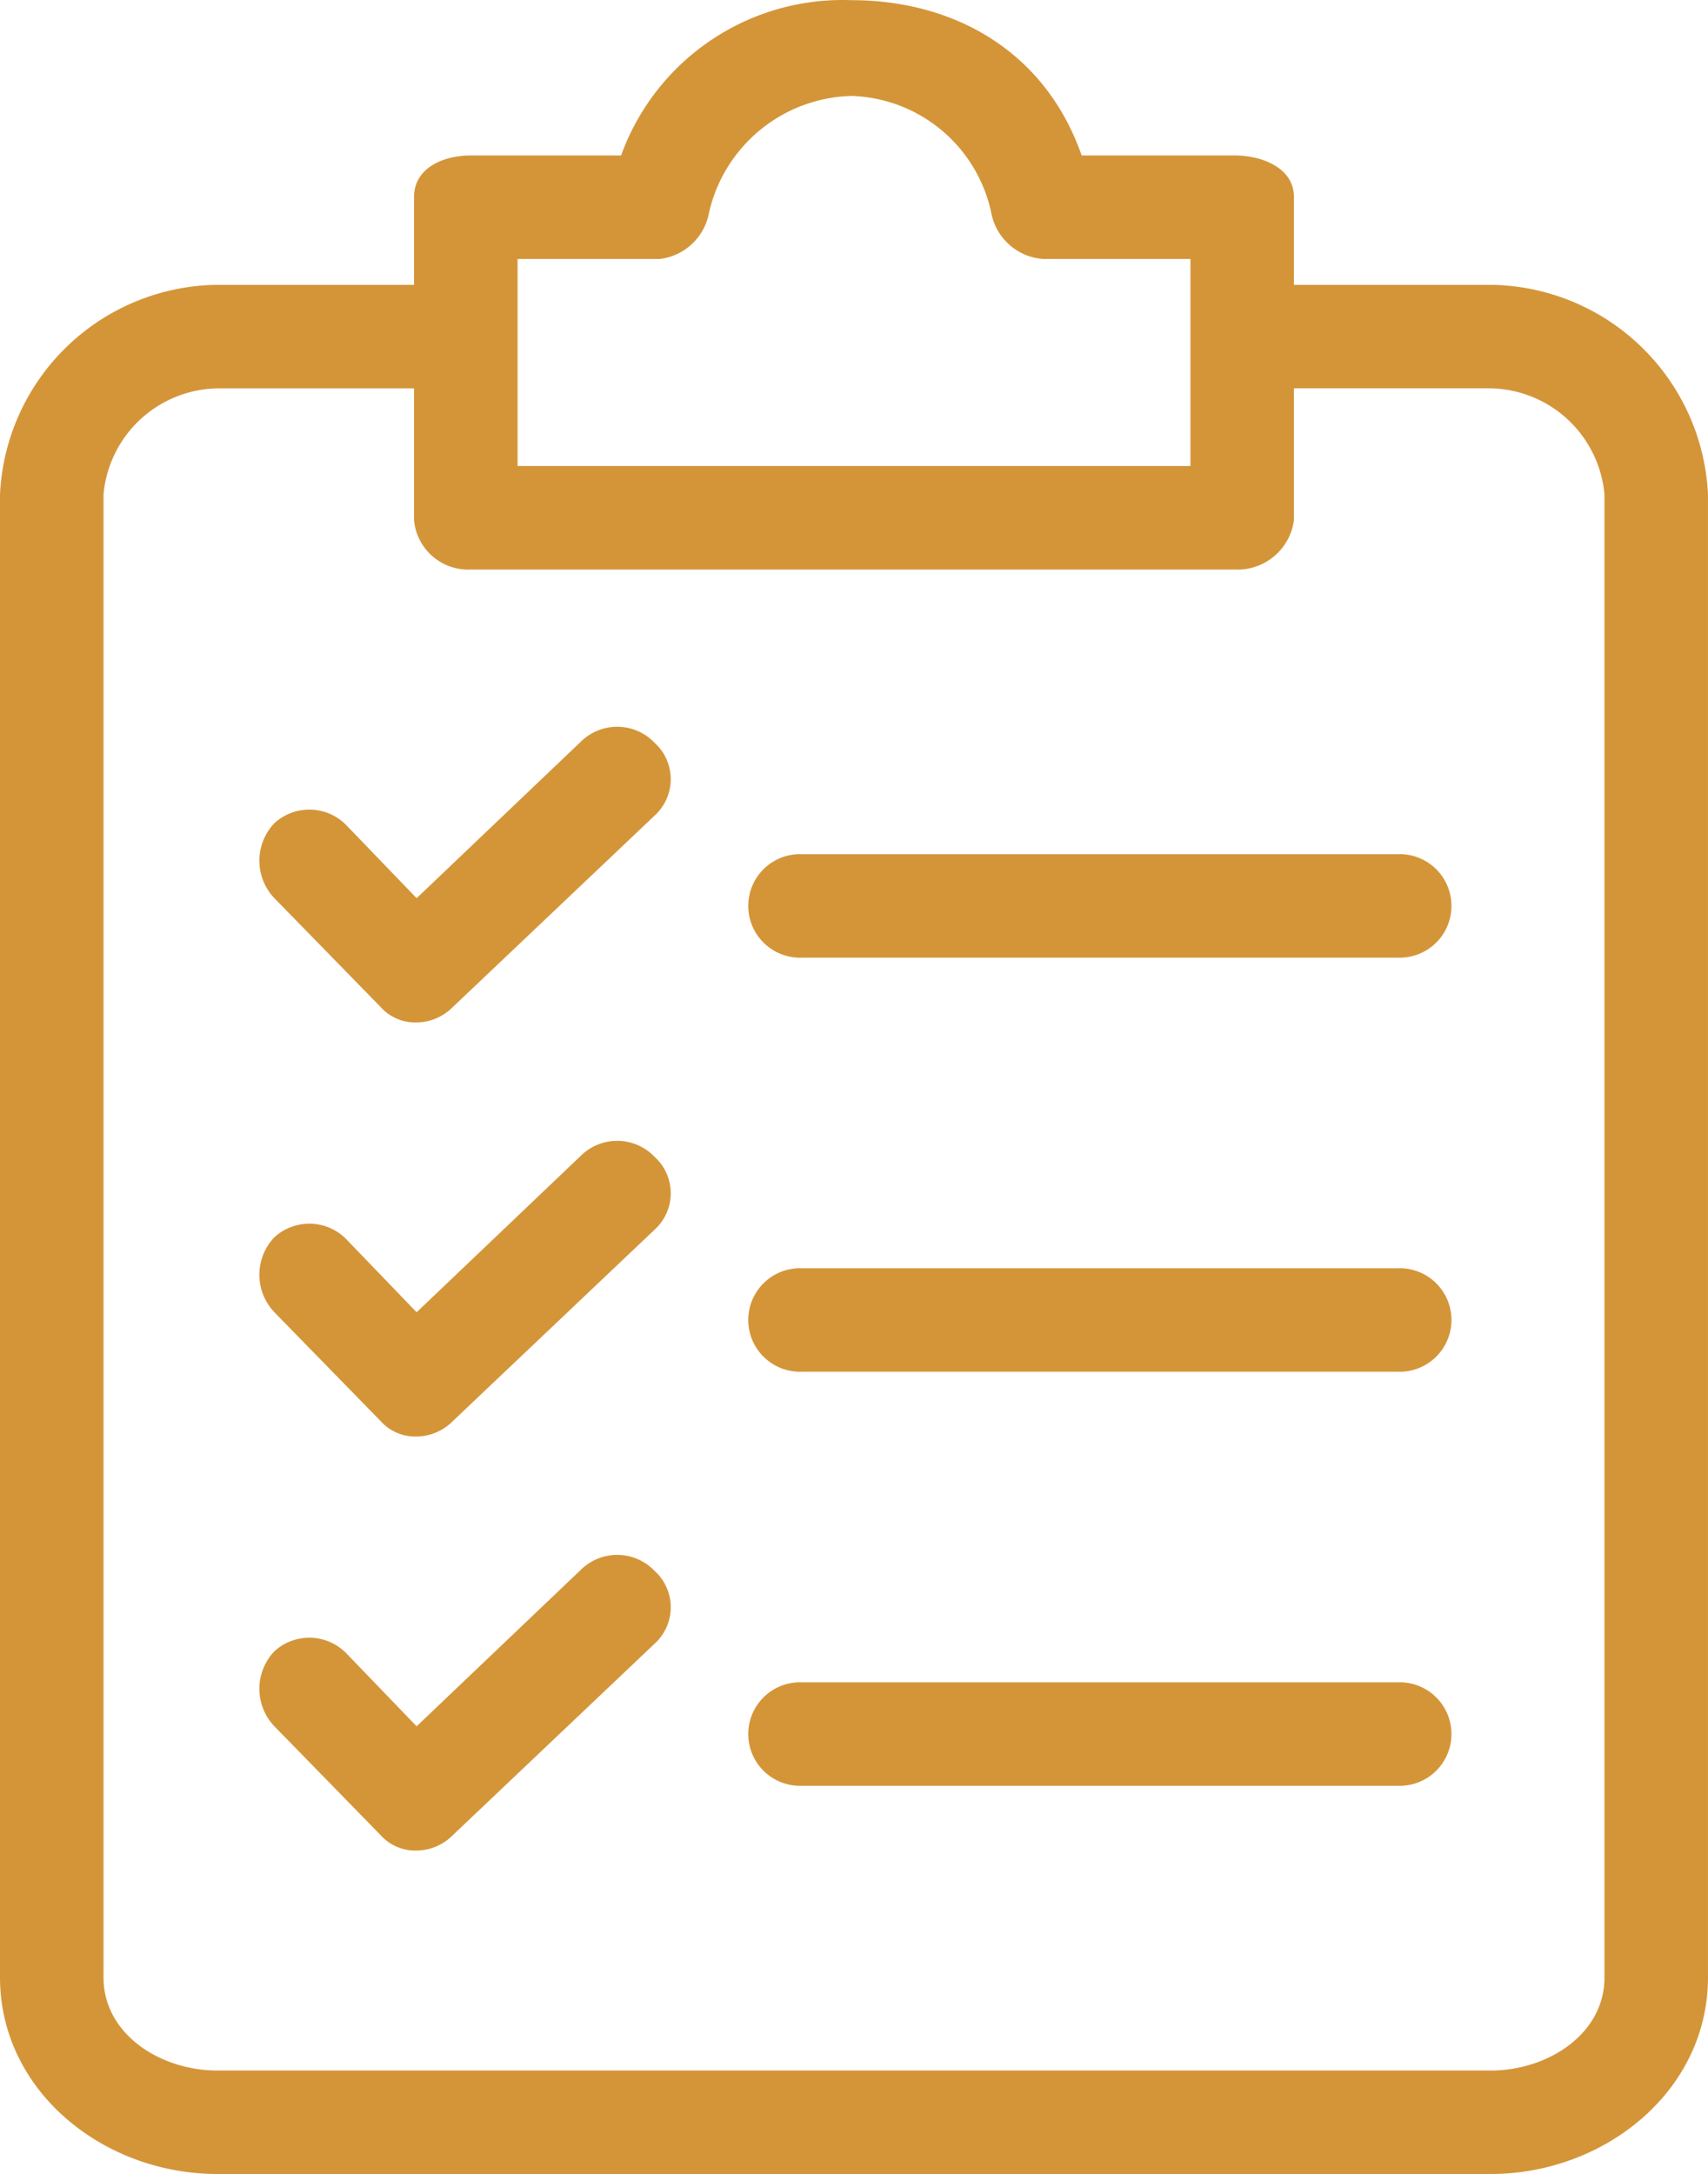 <svg xmlns="http://www.w3.org/2000/svg" width="71" height="90.37" viewBox="0 0 71 90.37">
  <g id="Group_503" data-name="Group 503" transform="translate(-47.037 0)">
    <g id="Group_502" data-name="Group 502" transform="translate(47.037 0)">
      <g id="Group_501" data-name="Group 501">
        <path id="Path_148" data-name="Path 148" d="M109,11.84h-8.176V8.183c0-1.183-1.291-1.721-2.474-1.721H92C90.5,2.159,86.732.007,82.429.007a9.789,9.789,0,0,0-9.574,6.455H66.616c-1.183,0-2.367.538-2.367,1.721V11.84H56.073a9.144,9.144,0,0,0-9.036,8.713v61.64c0,4.733,4.3,8.176,9.036,8.176H109c4.733,0,9.036-3.442,9.036-8.176V20.554A9.144,9.144,0,0,0,109,11.84ZM68.552,10.765h5.917a2.367,2.367,0,0,0,2.044-1.936,6.239,6.239,0,0,1,5.917-4.841,6.131,6.131,0,0,1,5.809,4.841,2.367,2.367,0,0,0,2.152,1.936h6.132v8.606H68.552Zm45.182,71.43c0,2.367-2.367,3.873-4.733,3.873H56.073c-2.367,0-4.733-1.506-4.733-3.873V20.554a4.841,4.841,0,0,1,4.733-4.41h8.176V21.63a2.259,2.259,0,0,0,2.367,2.044H98.35a2.366,2.366,0,0,0,2.474-2.044V16.143H109a4.841,4.841,0,0,1,4.733,4.41V82.194Z" transform="translate(-47.037 0)" fill="#d49539"/>
        <path id="Path_149" data-name="Path 149" d="M115.819,230.982a2.151,2.151,0,0,0-3.012-.107l-6.885,6.562-2.9-3.012a2.152,2.152,0,0,0-3.012-.107,2.259,2.259,0,0,0,0,3.12l4.41,4.518a1.936,1.936,0,0,0,1.506.646,2.151,2.151,0,0,0,1.506-.646l8.391-7.96a2.044,2.044,0,0,0,.124-2.888C115.9,231.063,115.863,231.022,115.819,230.982Z" transform="translate(-88.603 -182.889)" fill="#d49539"/>
        <path id="Path_150" data-name="Path 150" d="M225.442,256.034H200.7a2.152,2.152,0,1,0,0,4.3h24.742a2.152,2.152,0,1,0,0-4.3Z" transform="translate(-167.351 -203.315)" fill="#d49539"/>
        <path id="Path_151" data-name="Path 151" d="M115.819,147.39a2.151,2.151,0,0,0-3.012-.107l-6.885,6.562-2.9-3.012a2.151,2.151,0,0,0-3.012-.107,2.259,2.259,0,0,0,0,3.12l4.41,4.518a1.936,1.936,0,0,0,1.506.646,2.151,2.151,0,0,0,1.506-.646l8.391-7.96a2.044,2.044,0,0,0,.124-2.888C115.9,147.471,115.863,147.43,115.819,147.39Z" transform="translate(-88.603 -116.509)" fill="#d49539"/>
        <path id="Path_152" data-name="Path 152" d="M225.442,172.442H200.7a2.152,2.152,0,1,0,0,4.3h24.742a2.152,2.152,0,1,0,0-4.3Z" transform="translate(-167.351 -136.935)" fill="#d49539"/>
        <path id="Path_153" data-name="Path 153" d="M115.819,314.573a2.152,2.152,0,0,0-3.012-.107l-6.885,6.562-2.9-3.012a2.152,2.152,0,0,0-3.012-.107,2.259,2.259,0,0,0,0,3.12l4.41,4.518a1.936,1.936,0,0,0,1.506.646,2.151,2.151,0,0,0,1.506-.646l8.391-7.961a2.044,2.044,0,0,0,.124-2.888C115.9,314.655,115.863,314.613,115.819,314.573Z" transform="translate(-88.603 -249.269)" fill="#d49539"/>
        <path id="Path_154" data-name="Path 154" d="M225.442,339.626H200.7a2.152,2.152,0,1,0,0,4.3h24.742a2.152,2.152,0,1,0,0-4.3Z" transform="translate(-167.351 -269.695)" fill="#d49539"/>
      </g>
    </g>
  </g>
</svg>
